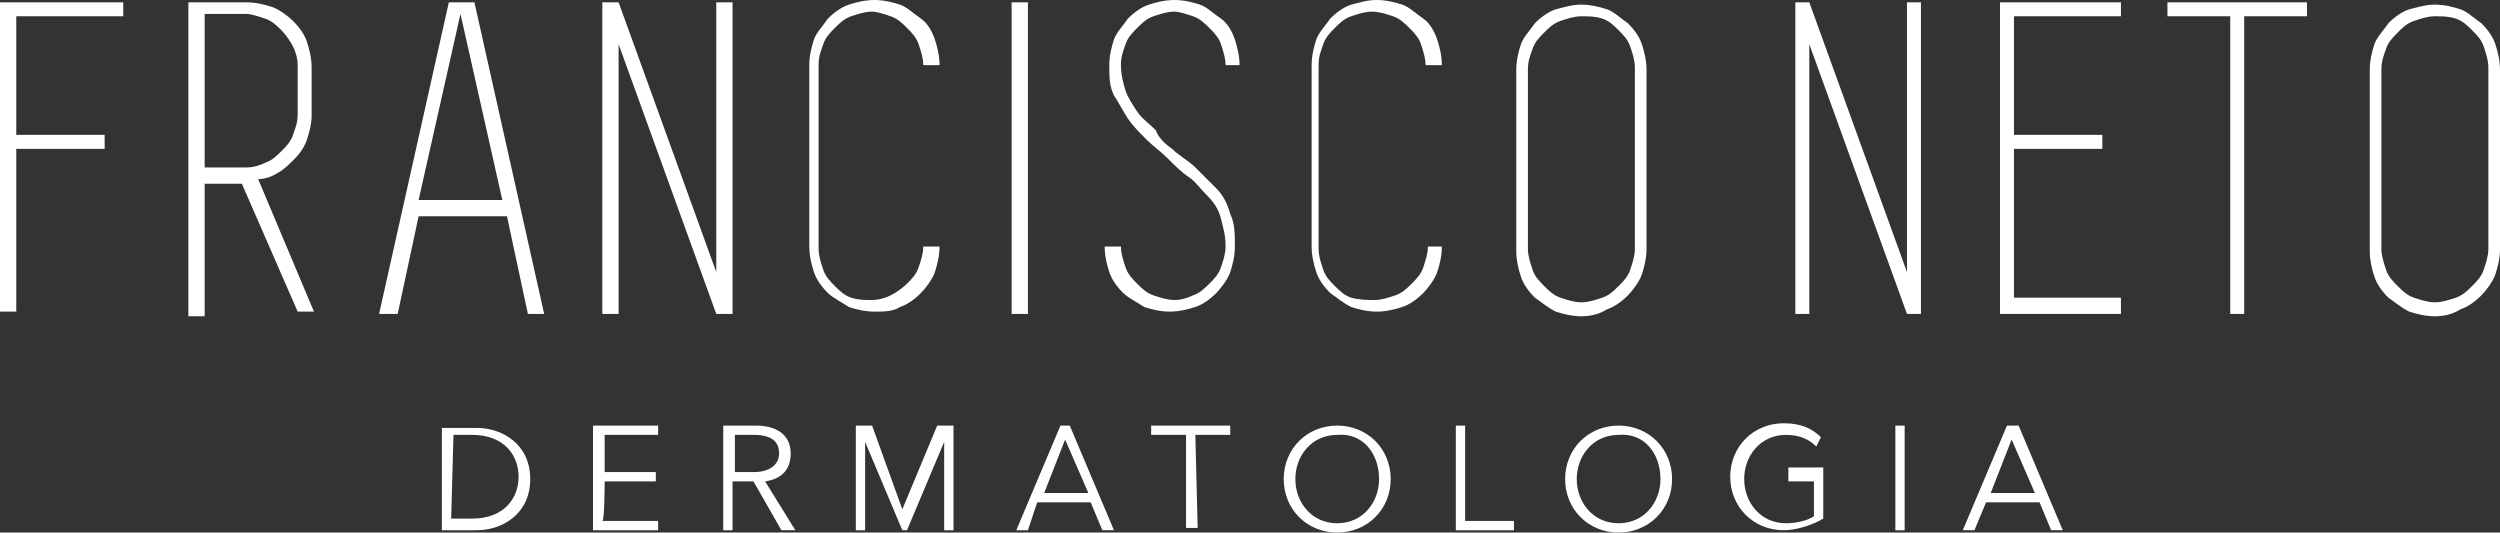 <?xml version="1.0" encoding="UTF-8"?> <svg xmlns="http://www.w3.org/2000/svg" xmlns:xlink="http://www.w3.org/1999/xlink" version="1.1" id="Camada_1" x="0px" y="0px" viewBox="0 0 107.5 22.9" style="enable-background:new 0 0 107.5 22.9;" xml:space="preserve"><rect x="0" y="0" width="107.5" height="22.9" fill="#333333" stroke="none"/> <style type="text/css"> .st0{fill:#FFFFFF;} </style> <g> <path class="st0" d="M104.7,0.7c-0.3,0-0.6,0.1-0.9,0.2s-0.5,0.3-0.7,0.5s-0.4,0.4-0.5,0.7c-0.1,0.3-0.2,0.5-0.2,0.9v7.7 c0,0.3,0.1,0.6,0.2,0.9s0.3,0.5,0.5,0.7s0.4,0.4,0.7,0.5s0.6,0.2,0.9,0.2s0.6-0.1,0.9-0.2c0.3-0.1,0.5-0.3,0.7-0.5s0.4-0.4,0.5-0.7 s0.2-0.6,0.2-0.9V2.9c0-0.3-0.1-0.6-0.2-0.9s-0.3-0.5-0.5-0.7s-0.4-0.4-0.7-0.5S105,0.7,104.7,0.7 M104.7,13.6 c-0.4,0-0.8-0.1-1.1-0.2c-0.4-0.2-0.6-0.4-0.9-0.6c-0.3-0.3-0.5-0.6-0.6-0.9s-0.2-0.7-0.2-1.1V3c0-0.4,0.1-0.8,0.2-1.1 s0.4-0.6,0.6-0.9c0.3-0.3,0.6-0.5,0.9-0.6c0.4-0.1,0.7-0.2,1.1-0.2s0.8,0.1,1.1,0.2s0.6,0.4,0.9,0.6c0.3,0.3,0.5,0.6,0.6,0.9 s0.2,0.7,0.2,1.1v7.7c0,0.4-0.1,0.8-0.2,1.1s-0.4,0.7-0.6,0.9c-0.3,0.3-0.6,0.5-0.9,0.6C105.5,13.5,105.1,13.6,104.7,13.6z M99.2,0.1v0.6h-2.7v12.8h-0.6V0.7h-2.7V0.1h2.7h0.6H99.2z M91.2,0.7h-4.6v5.1h3.8v0.6h-3.8v6.4h4.6v0.7h-4.6H86V0.1h0.6h4.6V0.7z M82,0.1h0.6v13.4H82L77.8,1.9v11.6h-0.6V0.1h0.6L82,11.7V0.1z M68,0.7c-0.3,0-0.6,0.1-0.9,0.2s-0.5,0.3-0.7,0.5S66,1.8,65.9,2.1 c-0.1,0.3-0.2,0.5-0.2,0.9v7.7c0,0.3,0.1,0.6,0.2,0.9s0.3,0.5,0.5,0.7s0.4,0.4,0.7,0.5S67.7,13,68,13s0.6-0.1,0.9-0.2 c0.3-0.1,0.5-0.3,0.7-0.5s0.4-0.4,0.5-0.7s0.2-0.6,0.2-0.9V2.9c0-0.3-0.1-0.6-0.2-0.9s-0.3-0.5-0.5-0.7s-0.4-0.4-0.7-0.5 C68.6,0.7,68.3,0.7,68,0.7z M68,13.6c-0.4,0-0.8-0.1-1.1-0.2c-0.4-0.2-0.6-0.4-0.9-0.6c-0.3-0.3-0.5-0.6-0.6-0.9s-0.2-0.7-0.2-1.1 V3c0-0.4,0.1-0.8,0.2-1.1S65.8,1.3,66,1c0.3-0.3,0.6-0.5,0.9-0.6c0.4-0.1,0.7-0.2,1.1-0.2s0.8,0.1,1.1,0.2S69.7,0.8,70,1 c0.3,0.3,0.5,0.6,0.6,0.9s0.2,0.7,0.2,1.1v7.7c0,0.4-0.1,0.8-0.2,1.1s-0.4,0.7-0.6,0.9c-0.3,0.3-0.6,0.5-0.9,0.6 C68.8,13.5,68.4,13.6,68,13.6z M59.1,12.9c0.3,0,0.6-0.1,0.9-0.2c0.3-0.1,0.5-0.3,0.7-0.5s0.4-0.4,0.5-0.7s0.2-0.6,0.2-0.9H62 c0,0.4-0.1,0.8-0.2,1.1s-0.4,0.7-0.6,0.9c-0.3,0.3-0.6,0.5-0.9,0.6s-0.7,0.2-1.1,0.2s-0.8-0.1-1.1-0.2c-0.4-0.2-0.6-0.4-0.9-0.6 c-0.3-0.3-0.5-0.6-0.6-0.9s-0.2-0.7-0.2-1.1V2.8c0-0.4,0.1-0.8,0.2-1.1s0.4-0.6,0.6-0.9c0.3-0.3,0.6-0.5,0.9-0.6 C58.5,0.1,58.8,0,59.2,0s0.8,0.1,1.1,0.2s0.6,0.4,0.9,0.6s0.5,0.6,0.6,0.9S62,2.4,62,2.8h-0.7c0-0.3-0.1-0.6-0.2-0.9 s-0.3-0.5-0.5-0.7s-0.4-0.4-0.7-0.5S59.3,0.5,59,0.5s-0.6,0.1-0.9,0.2S57.6,1,57.4,1.2S57,1.6,56.9,1.9c-0.1,0.3-0.2,0.5-0.2,0.9 v7.9c0,0.3,0.1,0.6,0.2,0.9s0.3,0.5,0.5,0.7s0.4,0.4,0.7,0.5C58.5,12.9,58.8,12.9,59.1,12.9z M50.4,6.4c0.3,0.3,0.7,0.5,1,0.8 c0.3,0.3,0.6,0.6,0.9,0.9s0.5,0.7,0.6,1.1c0.2,0.4,0.2,0.9,0.2,1.4c0,0.4-0.1,0.8-0.2,1.1s-0.4,0.7-0.6,0.9 c-0.3,0.3-0.6,0.5-0.9,0.6s-0.7,0.2-1.1,0.2s-0.8-0.1-1.1-0.2c-0.3-0.2-0.7-0.4-0.9-0.6c-0.3-0.3-0.5-0.6-0.6-0.9s-0.2-0.7-0.2-1.1 h0.7c0,0.3,0.1,0.6,0.2,0.9s0.3,0.5,0.5,0.7s0.4,0.4,0.7,0.5s0.6,0.2,0.9,0.2s0.6-0.1,0.8-0.2c0.3-0.1,0.5-0.3,0.7-0.5 s0.4-0.4,0.5-0.7s0.2-0.6,0.2-0.9c0-0.5-0.1-0.8-0.2-1.2s-0.3-0.7-0.6-1s-0.5-0.6-0.8-0.8s-0.6-0.5-0.9-0.8S49.6,6.3,49.3,6 s-0.6-0.6-0.8-0.9c-0.2-0.3-0.4-0.7-0.6-1c-0.2-0.4-0.2-0.8-0.2-1.3c0-0.4,0.1-0.8,0.2-1.1s0.4-0.6,0.6-0.9 c0.3-0.3,0.6-0.5,0.9-0.6S50.1,0,50.5,0s0.8,0.1,1.1,0.2s0.6,0.4,0.9,0.6s0.5,0.6,0.6,0.9s0.2,0.7,0.2,1.1h-0.6 c0-0.3-0.1-0.6-0.2-0.9S52.2,1.4,52,1.2s-0.4-0.4-0.7-0.5s-0.6-0.2-0.8-0.2c-0.3,0-0.6,0.1-0.9,0.2S49.1,1,48.9,1.2 s-0.4,0.4-0.5,0.7c-0.1,0.3-0.2,0.5-0.2,0.9s0.1,0.8,0.2,1.1c0.1,0.3,0.3,0.6,0.5,0.9s0.5,0.5,0.8,0.8C49.8,5.9,50.1,6.2,50.4,6.4z M44.2,13.5h-0.7V0.1h0.7V13.5z M37.5,12.9c0.3,0,0.6-0.1,0.8-0.2s0.5-0.3,0.7-0.5s0.4-0.4,0.5-0.7s0.2-0.6,0.2-0.9h0.7 c0,0.4-0.1,0.8-0.2,1.1s-0.4,0.7-0.6,0.9c-0.3,0.3-0.6,0.5-0.9,0.6c-0.3,0.2-0.7,0.2-1.1,0.2s-0.8-0.1-1.1-0.2 c-0.3-0.2-0.7-0.4-0.9-0.6c-0.3-0.3-0.5-0.6-0.6-0.9s-0.2-0.7-0.2-1.1V2.8c0-0.4,0.1-0.8,0.2-1.1s0.4-0.6,0.6-0.9 c0.3-0.3,0.6-0.5,0.9-0.6S37.2,0,37.6,0s0.8,0.1,1.1,0.2c0.3,0.1,0.6,0.4,0.9,0.6s0.5,0.6,0.6,0.9s0.2,0.7,0.2,1.1h-0.7 c0-0.3-0.1-0.6-0.2-0.9S39.2,1.4,39,1.2s-0.4-0.4-0.7-0.5c-0.3-0.1-0.6-0.2-0.8-0.2c-0.3,0-0.6,0.1-0.9,0.2S36.1,1,35.9,1.2 s-0.4,0.4-0.5,0.7c-0.1,0.3-0.2,0.5-0.2,0.9v7.9c0,0.3,0.1,0.6,0.2,0.9s0.3,0.5,0.5,0.7s0.4,0.4,0.7,0.5 C36.9,12.9,37.2,12.9,37.5,12.9z M30.8,0.1h0.7v13.4h-0.7L26.6,1.9v11.6h-0.7V0.1h0.7l4.2,11.6V0.1z M18,8.6h3.6l-1.8-8L18,8.6z M22.7,13.5l-0.9-4.2H18l-0.9,4.2h-0.8l3-13.4h1.1l3,13.4H22.7z M8.8,7.2h1.8c0.3,0,0.6-0.1,0.8-0.2c0.3-0.1,0.5-0.3,0.7-0.5 s0.4-0.4,0.5-0.7s0.2-0.5,0.2-0.9V3.2V2.8c0-0.3-0.1-0.6-0.2-0.8s-0.3-0.5-0.5-0.7s-0.4-0.4-0.7-0.5c-0.3-0.1-0.6-0.2-0.8-0.2H8.8 V7.2z M10.4,7.9H8.8v5.7H8.1V7.9V7.2V0.8V0.1h0.7h1.8c0.4,0,0.8,0.1,1.1,0.2c0.3,0.1,0.7,0.4,0.9,0.6c0.3,0.3,0.5,0.6,0.6,0.9 s0.2,0.7,0.2,1.1v0.4V5c0,0.3-0.1,0.7-0.2,1s-0.3,0.6-0.5,0.8S12.2,7.3,12,7.4c-0.3,0.2-0.6,0.3-0.9,0.3l2.4,5.7h-0.7L10.4,7.9z M5.3,0.7H0.7v5.1h3.8v0.6H0.7v7H0V0.1h0.7h4.6V0.7z"></path> <path class="st0" d="M86.5,18.9l1,2.3h-1.9L86.5,18.9z M85.4,21.6h2.3l0.5,1.2h0.5l-1.9-4.5h-0.5l-1.9,4.5h0.5L85.4,21.6z M81.9,18.3h-0.4v4.5h0.4V18.3z M78.3,18.8c-0.4-0.4-0.9-0.6-1.6-0.6c-1.3,0-2.3,1-2.3,2.3s1,2.3,2.3,2.3c0.5,0,1.2-0.2,1.7-0.5 v-2.2h-1.5v0.6H78v1.5c-0.3,0.2-0.8,0.3-1.2,0.3c-1.1,0-1.8-0.9-1.8-1.9s0.7-1.9,1.8-1.9c0.6,0,1,0.2,1.3,0.5L78.3,18.8z M71.4,20.6c0,1-0.7,1.9-1.8,1.9s-1.8-0.9-1.8-1.9s0.7-1.9,1.8-1.9C70.7,18.6,71.4,19.5,71.4,20.6z M71.9,20.6c0-1.3-1-2.3-2.3-2.3 s-2.3,1-2.3,2.3s1,2.3,2.3,2.3S71.9,21.9,71.9,20.6z M63,18.3h-0.4v4.5h2.5v-0.4H63V18.3z M59.3,20.6c0,1-0.7,1.9-1.8,1.9 s-1.8-0.9-1.8-1.9s0.7-1.9,1.8-1.9C58.6,18.6,59.3,19.5,59.3,20.6z M59.8,20.6c0-1.3-1-2.3-2.3-2.3s-2.3,1-2.3,2.3s1,2.3,2.3,2.3 S59.8,21.9,59.8,20.6z M51.4,18.7h1.5v-0.4h-3.4v0.4H51v4h0.5L51.4,18.7L51.4,18.7z M45.8,18.9l1,2.3h-1.9L45.8,18.9z M44.6,21.6 h2.3l0.5,1.2h0.5L46,18.3h-0.4l-1.9,4.5h0.5L44.6,21.6z M37.5,18.3h-0.7v4.5h0.4V19l0,0l1.6,3.8H39l1.6-3.8l0,0v3.8H41v-4.5h-0.7 l-1.5,3.6L37.5,18.3z M31.6,18.7h0.8c0.8,0,1.1,0.3,1.1,0.8c0,0.4-0.3,0.8-1.1,0.8h-0.8V18.7z M31.6,20.7h0.8l1.2,2.1h0.6l-1.3-2.1 c0.7-0.1,1.1-0.5,1.1-1.2c0-0.8-0.6-1.2-1.5-1.2h-1.4v4.5h0.4v-2.1H31.6z M26,20.7h2.2v-0.4H26v-1.6h2.3v-0.4h-2.8v4.5h2.8v-0.4 h-2.4C26,22.4,26,20.7,26,20.7z M19.5,18.7h0.8c1.4,0,2,0.9,2,1.8s-0.6,1.8-2,1.8h-0.9L19.5,18.7L19.5,18.7z M19,22.8h1.5 c1.1,0,2.3-0.7,2.3-2.2s-1.2-2.2-2.3-2.2H19V22.8z"></path> </g> </svg> 